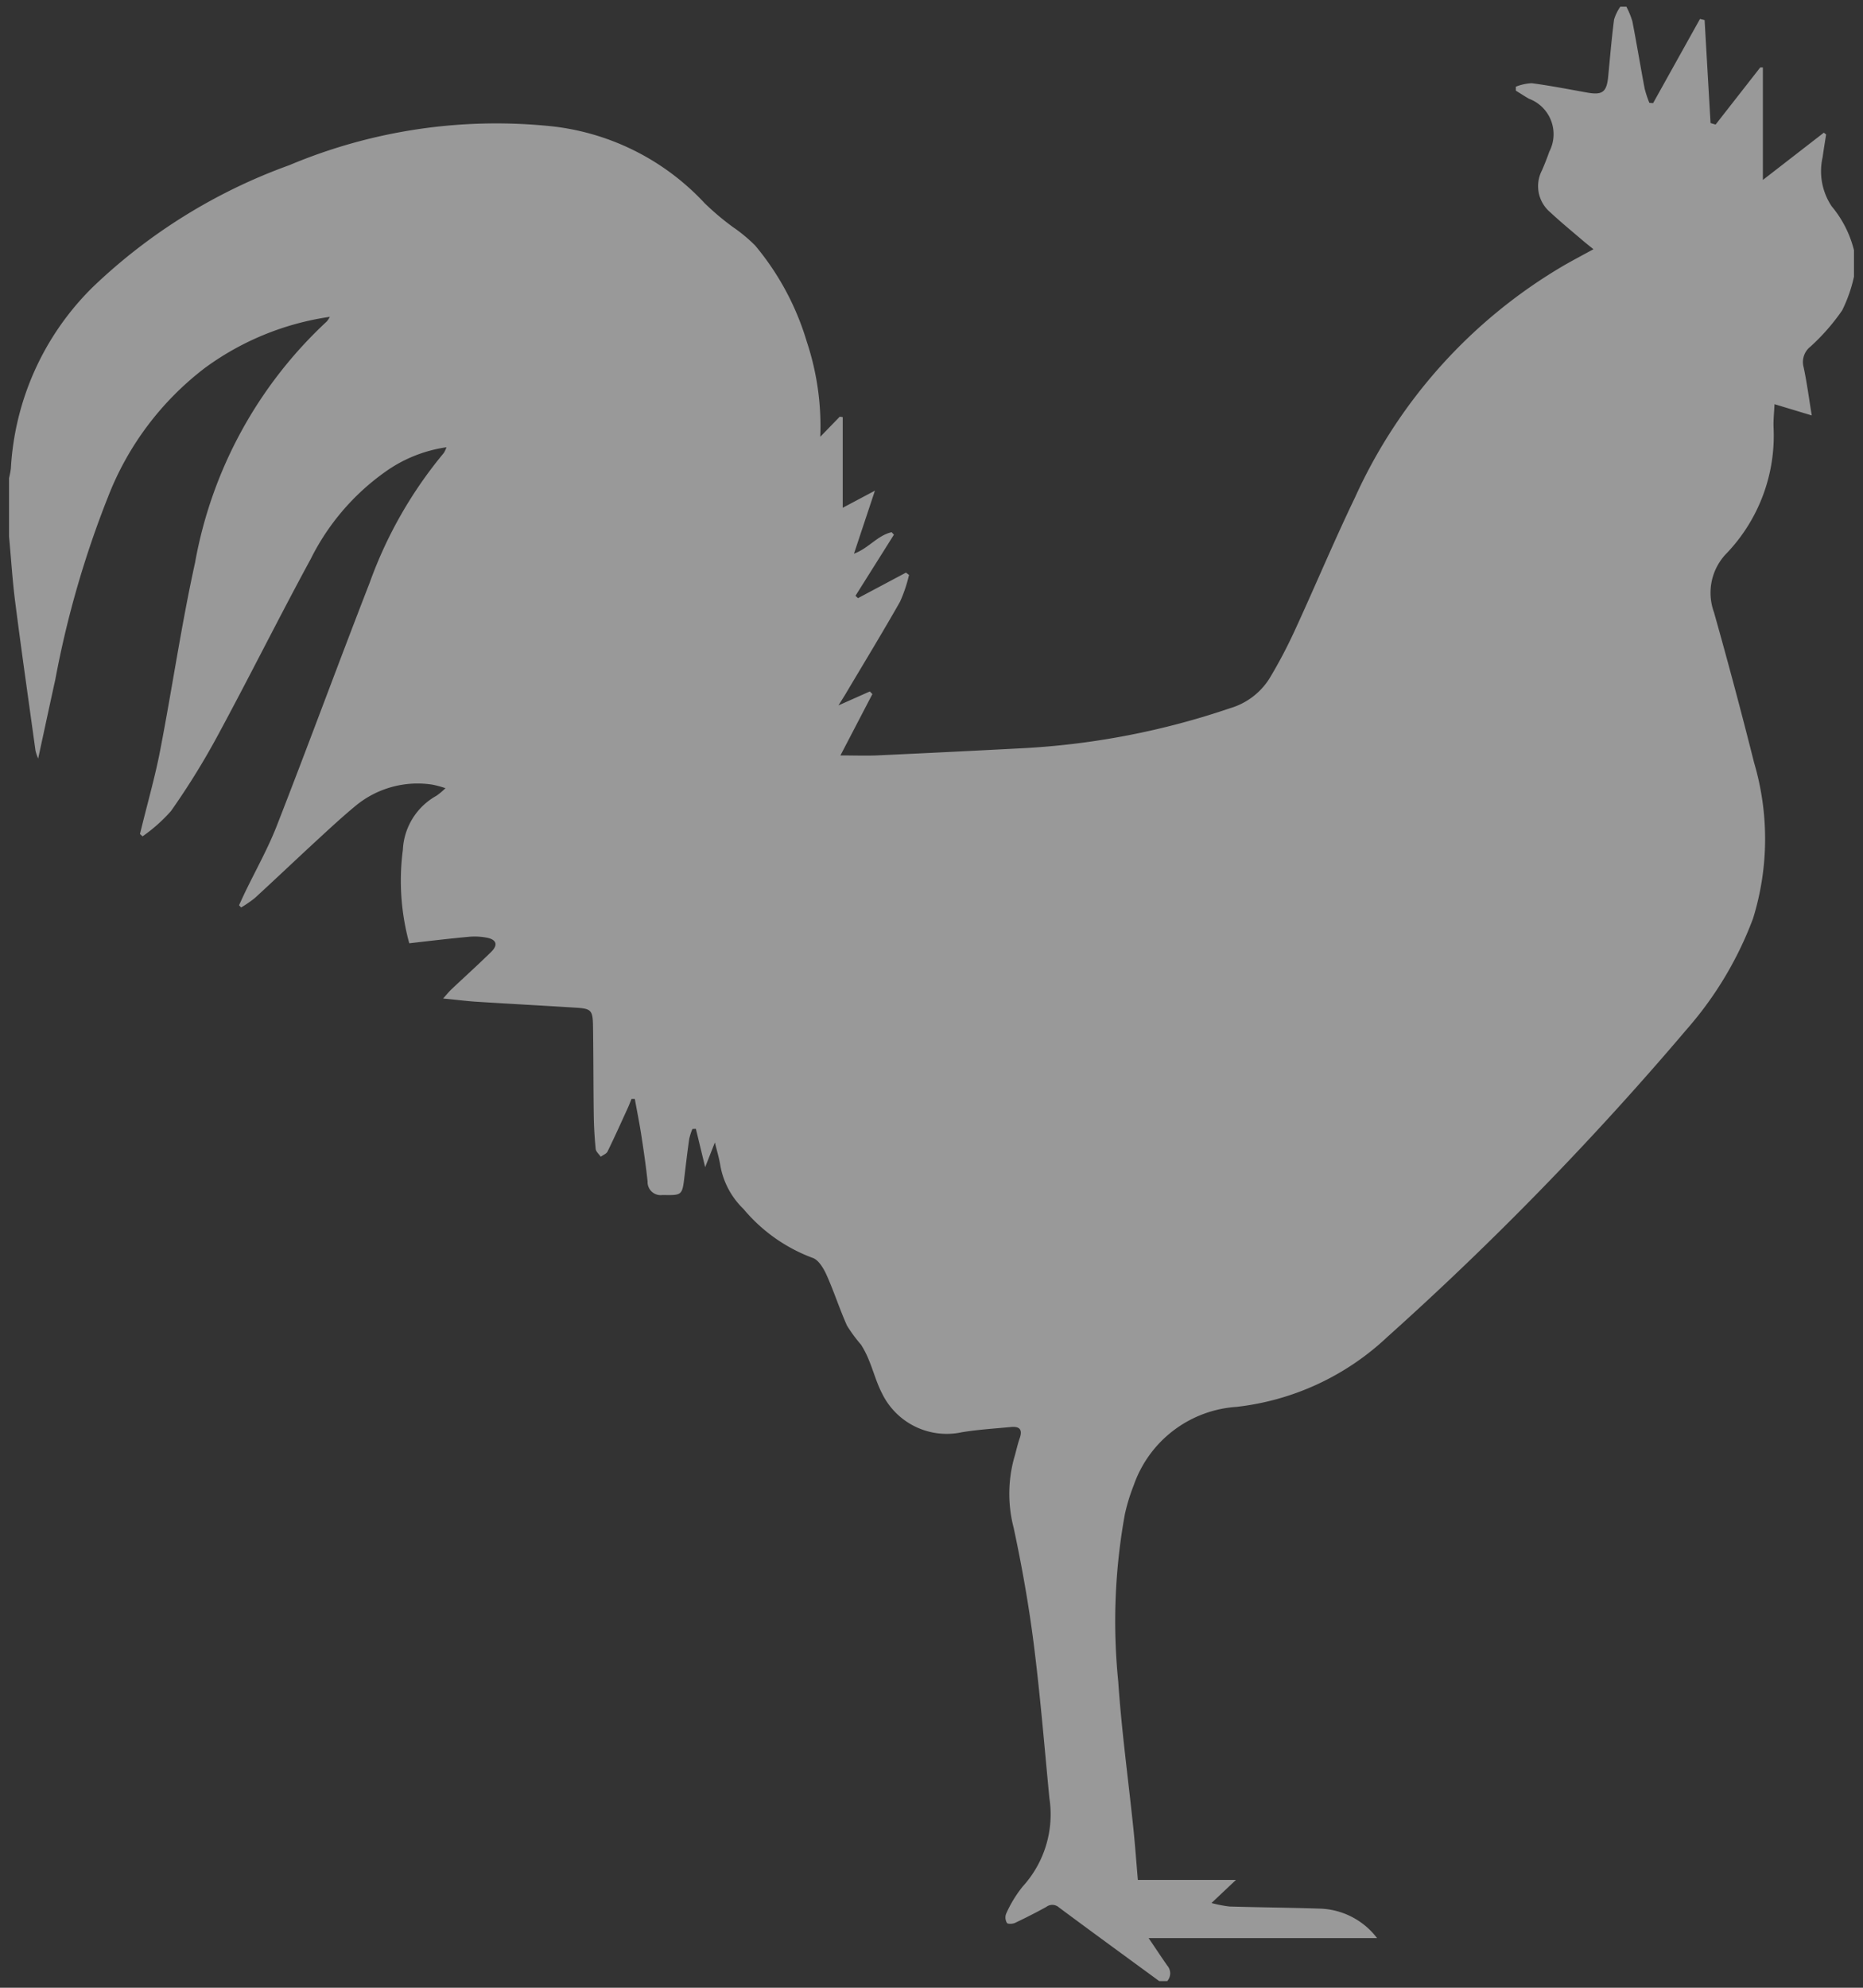 <svg xmlns="http://www.w3.org/2000/svg" xmlns:xlink="http://www.w3.org/1999/xlink" width="90" height="96" viewBox="0 0 90 96">
  <rect x="0" y="0" width="90" height="96" fill="#333333" stroke="none"/>
  <defs>
    <clipPath id="clip-path">
      <rect id="Rectangle_57" data-name="Rectangle 57" width="90" height="96" transform="translate(-0.471 0.022)" fill="#fff"/>
    </clipPath>
  </defs>
  <g id="Groupe_66" data-name="Groupe 66" transform="translate(0.378 0.316)" opacity="0.499">
    <g id="Groupe_65" data-name="Groupe 65" transform="translate(0.093 -0.338)" clip-path="url(#clip-path)">
      <path id="Tracé_235" data-name="Tracé 235" d="M89.127,11.773v1.265a7.065,7.065,0,0,1-.57,1.628,10.172,10.172,0,0,1-1.522,1.742.945.945,0,0,0-.341,1c.158.737.255,1.487.394,2.333l-1.8-.543c-.018.412-.059.764-.046,1.113a8.221,8.221,0,0,1-2.258,6.079,2.729,2.729,0,0,0-.621,2.855q1.022,3.621,1.94,7.271a12.976,12.976,0,0,1-.052,7.52,17.28,17.28,0,0,1-3.2,5.349A152.2,152.2,0,0,1,66.579,64.251,12.684,12.684,0,0,1,59.3,67.623a5.657,5.657,0,0,0-4.966,3.782,9.165,9.165,0,0,0-.427,1.389,28.9,28.9,0,0,0-.323,8.088c.16,2.374.487,4.738.732,7.106.083.8.14,1.6.216,2.481h4.739l-1.182,1.116a6.214,6.214,0,0,0,.874.169c1.442.041,2.884.054,4.325.1a3.608,3.608,0,0,1,2.8,1.425H55.052c.341.5.615.918.9,1.326a.567.567,0,0,1,0,.75h-.389c-1.616-1.184-3.237-2.363-4.846-3.559a.477.477,0,0,0-.607-.024c-.494.273-1,.53-1.511.772-.114.054-.353.065-.393,0a.509.509,0,0,1-.039-.438,5.921,5.921,0,0,1,.8-1.317,5.168,5.168,0,0,0,1.29-4.277c-.239-2.484-.442-4.973-.756-7.447-.238-1.875-.572-3.743-.967-5.593a6.542,6.542,0,0,1,.013-3.354c.1-.325.164-.661.277-.98.151-.428-.015-.582-.426-.542-.788.076-1.582.123-2.362.251a3.473,3.473,0,0,1-3.862-1.874c-.26-.5-.408-1.054-.623-1.577a4.506,4.506,0,0,0-.389-.771,7.5,7.5,0,0,1-.679-.921c-.365-.811-.633-1.664-1-2.473-.142-.314-.39-.722-.673-.807a7.964,7.964,0,0,1-3.331-2.36,3.845,3.845,0,0,1-1.12-2.112c-.053-.331-.152-.654-.26-1.1l-.47,1.195-.449-1.853-.168.009a2.877,2.877,0,0,0-.153.476c-.085.593-.155,1.188-.226,1.784-.113.957-.111.943-1.067.928a.631.631,0,0,1-.719-.654c-.079-.74-.186-1.479-.3-2.216-.091-.593-.21-1.18-.316-1.77l-.161,0c-.058.143-.111.29-.176.43-.322.705-.64,1.414-.981,2.11-.054.111-.217.169-.329.252-.085-.126-.231-.245-.244-.378-.054-.548-.086-1.1-.093-1.65-.02-1.426-.014-2.853-.036-4.28-.012-.767-.085-.844-.825-.891-1.6-.1-3.2-.186-4.806-.287-.5-.032-1-.1-1.61-.156.2-.226.3-.351.419-.46.636-.6,1.287-1.186,1.911-1.8.327-.323.248-.583-.2-.674a3.14,3.14,0,0,0-.916-.044c-.946.088-1.889.2-2.85.311a11.446,11.446,0,0,1-.309-4.513,3.156,3.156,0,0,1,1.624-2.613,3.39,3.39,0,0,0,.434-.365,4.825,4.825,0,0,0-.631-.171,4.7,4.7,0,0,0-3.691,1.007c-.637.524-1.244,1.088-1.852,1.647-1.014.934-2.012,1.884-3.027,2.815a5.707,5.707,0,0,1-.671.464l-.1-.108c.092-.2.183-.4.278-.6.519-1.078,1.112-2.127,1.546-3.239,1.524-3.9,2.97-7.839,4.49-11.746A20.775,20.775,0,0,1,21,21.557a1.38,1.38,0,0,0,.132-.279,6.731,6.731,0,0,0-2.993,1.212,11.354,11.354,0,0,0-3.563,4.18c-1.554,2.859-3,5.773-4.552,8.635a36.005,36.005,0,0,1-2.2,3.541,7.778,7.778,0,0,1-1.374,1.223l-.125-.114c.018-.072.035-.145.054-.217.309-1.271.672-2.53.92-3.812.584-3.019,1.025-6.069,1.686-9.07A20.93,20.93,0,0,1,15.352,15.2a1.289,1.289,0,0,0,.146-.221,13.447,13.447,0,0,0-6.024,2.459,14.365,14.365,0,0,0-4.7,6.257,47.587,47.587,0,0,0-2.539,8.8c-.273,1.236-.537,2.474-.829,3.819a2.663,2.663,0,0,1-.127-.375C.95,33.557.607,31.168.3,28.774.163,27.718.1,26.651,0,25.59V22.768A4.2,4.2,0,0,0,.088,22.3a13.322,13.322,0,0,1,3.948-8.749,26.919,26.919,0,0,1,9.512-5.9,25.777,25.777,0,0,1,12.415-1.9,11.85,11.85,0,0,1,7.642,3.741,12.715,12.715,0,0,0,1.369,1.154,7.543,7.543,0,0,1,1.073.891,13.023,13.023,0,0,1,2.489,4.634,12.951,12.951,0,0,1,.654,4.6l.941-.97.144.02V24.2l1.555-.826c-.368,1.108-.69,2.075-1.012,3.043.705-.257,1.133-.882,1.82-1.037l.109.121-1.856,2.95.12.114,2.318-1.233.149.113a7.027,7.027,0,0,1-.436,1.294c-.847,1.491-1.74,2.955-2.615,4.429-.092.154-.19.306-.357.576l1.514-.673.124.126-1.544,2.964c.656,0,1.2.021,1.748,0q3.6-.166,7.189-.355a37.168,37.168,0,0,0,9.89-1.927,3.36,3.36,0,0,0,1.9-1.437,23.409,23.409,0,0,0,1.2-2.269c.99-2.145,1.9-4.327,2.925-6.458A24.872,24.872,0,0,1,75.108,12.5c.456-.262.923-.507,1.433-.787-.211-.171-.377-.3-.534-.435-.517-.443-1.044-.874-1.541-1.338a1.652,1.652,0,0,1-.412-2.036c.13-.3.25-.6.353-.9a1.826,1.826,0,0,0-.979-2.557c-.216-.124-.424-.261-.636-.392l0-.19a2.339,2.339,0,0,1,.772-.169c.9.119,1.788.294,2.681.453.732.129.935-.025,1.008-.772.089-.919.166-1.84.284-2.756A2.214,2.214,0,0,1,77.84,0h.292a3.884,3.884,0,0,1,.29.709c.21,1.08.388,2.167.593,3.248a5.072,5.072,0,0,0,.228.687l.18.014Q80.555,2.625,81.688.592l.223.053q.143,2.487.287,4.975l.245.072L84.6,2.933h.126V8.367l2.946-2.283.109.088c-.056.364-.119.727-.167,1.092a3.048,3.048,0,0,0,.434,2.374,5.284,5.284,0,0,1,1.082,2.136" transform="translate(-0.034 0.345)" fill="#fff"/>
    </g>
  </g>
</svg>
